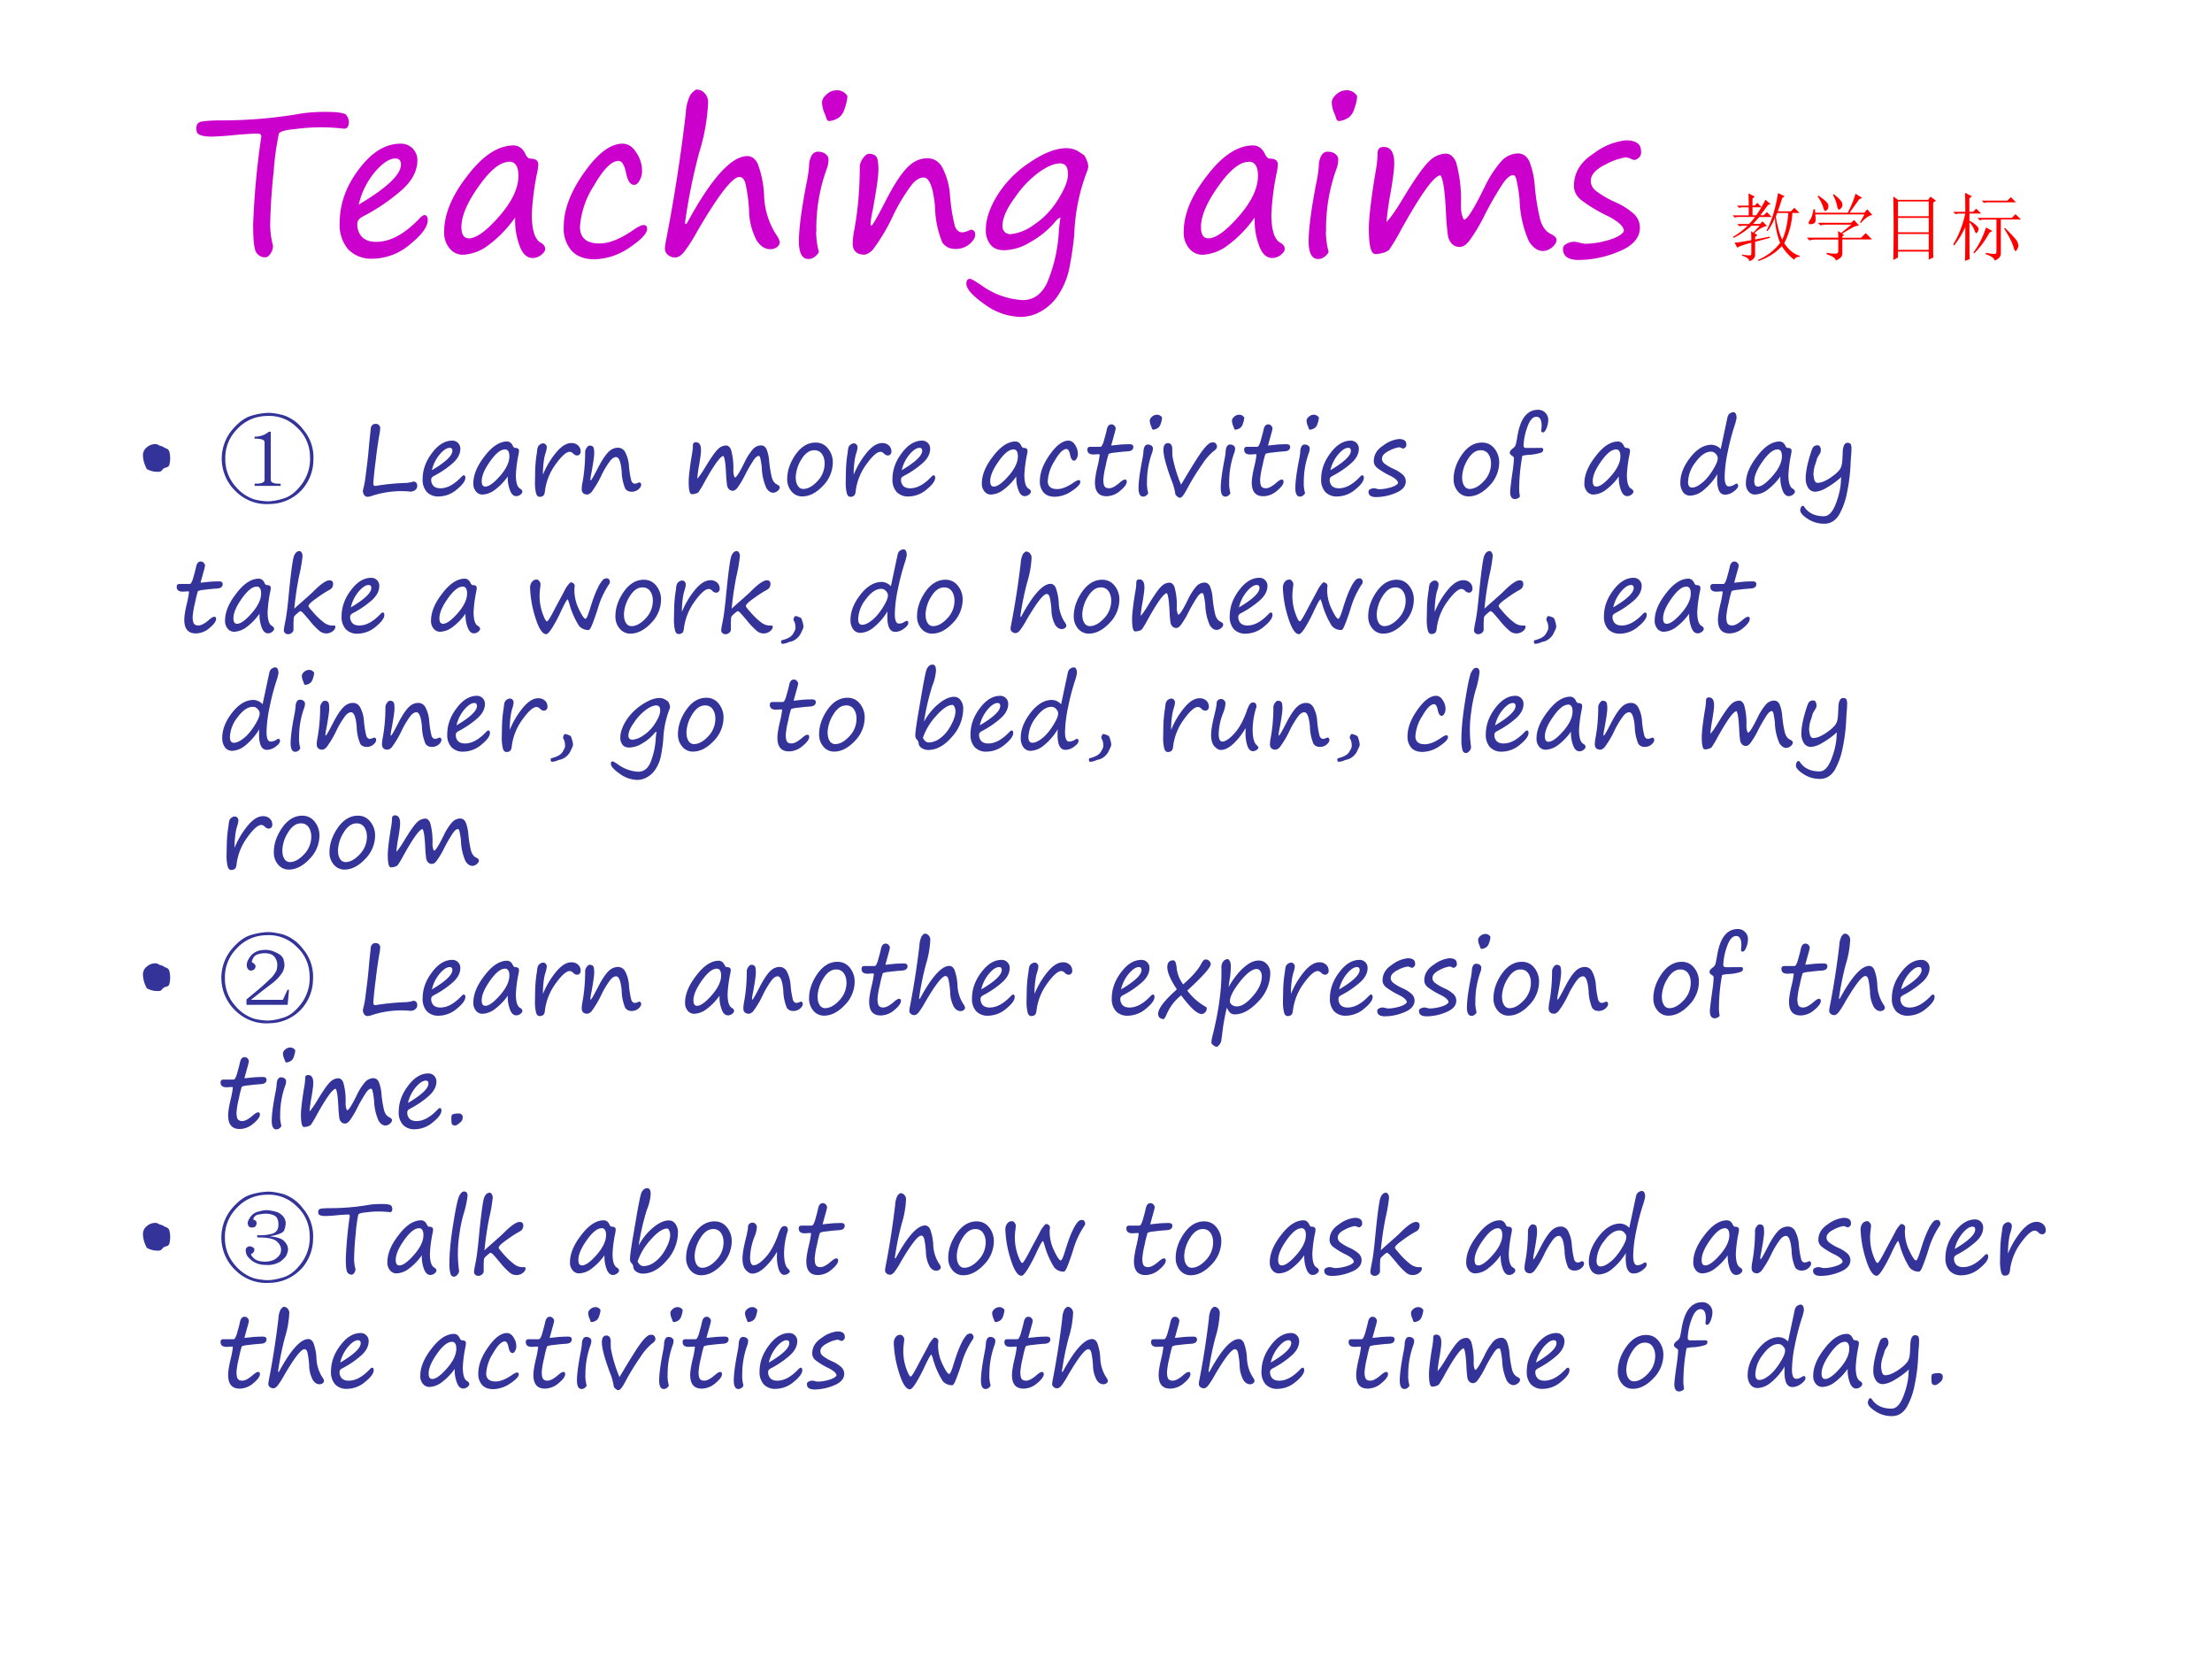 <svg xmlns="http://www.w3.org/2000/svg" xmlns:xlink="http://www.w3.org/1999/xlink" width="960" height="720" viewBox="0 0 720 540"><rect x="0" y="0" width="720" height="540" fill="#333333" stroke="none"/><g data-name="P"><clipPath id="a"><path fill-rule="evenodd" d="M0 540h720V0H0Z"/></clipPath><g clip-path="url(#a)"><path fill="#fff" fill-rule="evenodd" d="M0 540h720V0H0Z"/></g></g><g data-name="P"><symbol id="b"><path d="M.005.612A.05.05 0 0 0 0 .636c0 .015.005.025.016.03.01.005.042.008.095.009A2.285 2.285 0 0 1 .524.71a.864.864 0 0 0 .169.005.222.222 0 0 0 .036-.007C.736.707.74.701.746.691A.06.06 0 0 0 .752.669C.752.646.744.634.728.634A.94.94 0 0 1 .486.632C.439.628.412.62.407.61A1.379 1.379 0 0 1 .381.42a2.852 2.852 0 0 1-.017-.26.404.404 0 0 1 .014-.103.067.067 0 0 0-.012-.038C.358.006.35 0 .338 0 .32 0 .307.008.295.024.285.041.28.086.28.161A3.964 3.964 0 0 0 .32.594C.321.604.315.61.303.61.283.61.246.608.191.603A1.432 1.432 0 0 0 .074.595C.039.595.016.601.005.612Z"/></symbol><symbol id="c"><path d="M.434.19C.434.157.404.117.346.07A.288.288 0 0 0 .164 0a.158.158 0 0 0-.122.046.185.185 0 0 0-.042.13C0 .269.031.357.094.44.157.525.226.567.3.567A.079.079 0 0 0 .36.543.08.08 0 0 0 .383.486C.383.436.36.388.31.342A.945.945 0 0 0 .112.207C.095.197.087.187.087.172A.09.09 0 0 1 .11.107C.126.091.15.083.18.083c.07 0 .141.039.214.116.01.011.019.016.024.016.01 0 .016-.008.016-.025m-.34.077c.139.082.208.148.208.197 0 .02-.009.03-.027.03C.245.494.212.472.174.428a.382.382 0 0 1-.08-.161Z"/></symbol><symbol id="d"><path d="M.35.2A.598.598 0 0 0 .215.061.222.222 0 0 0 .092.016a.083.083 0 0 0-.065.031A.12.12 0 0 0 0 .13c0 .086.038.178.115.276.076.1.152.149.228.149C.37.554.39.538.403.507.409.497.416.49.424.49c.027 0 .04-.01.04-.03A.242.242 0 0 0 .458.419 1.318 1.318 0 0 1 .432.216C.432.138.447.09.477.075.49.067.498.057.498.045c0-.01-.007-.02-.02-.03A.068.068 0 0 0 .436 0C.41 0 .39.017.375.052A.355.355 0 0 0 .35.199M.32.474C.277.474.227.434.17.353.113.273.085.206.085.153c0-.038.012-.056.037-.056.036 0 .086.036.149.108.063.072.095.139.095.2 0 .046-.015.07-.046.07Z"/></symbol><symbol id="e"><path d="M.152 0C.103 0 .065.014.039.042A.166.166 0 0 0 0 .16c0 .085.034.174.101.268C.168.523.231.57.29.57.315.57.34.556.357.527a.158.158 0 0 0 .029-.09.094.094 0 0 0-.013-.05C.365.373.357.367.348.367.33.366.316.384.308.422.3.464.287.485.27.485.236.485.196.445.15.365A.431.431 0 0 1 .08.16C.08.105.113.078.176.078.223.078.279.1.344.145c.023.016.04.024.05.024.011 0 .017-.006.017-.02C.41.126.38.095.323.057A.317.317 0 0 0 .152 0Z"/></symbol><symbol id="f"><path d="M.106.166C.227.389.326.5.406.5c.02 0 .037-.012.05-.036A.504.504 0 0 0 .488.307.384.384 0 0 1 .543.12C.558.099.565.084.565.075.565.066.56.058.55.05A.052.052 0 0 0 .52.041C.494.04.471.055.452.083a.327.327 0 0 0-.038.15.822.822 0 0 1-.018.133C.39.387.38.397.366.397.332.397.263.308.159.13A.769.769 0 0 0 .091.024C.076.008.063 0 .05 0a.053.053 0 0 0-.036.013.04.04 0 0 0-.015.03c0 .01.003.028.008.054.04.206.071.41.095.613a.217.217 0 0 0 .024.094C.14.82.15.828.157.828A.053.053 0 0 0 .195.81.064.064 0 0 0 .212.763.978.978 0 0 0 .168.517 2.88 2.88 0 0 1 .098.17C.099.167.1.166.105.166h.002Z"/></symbol><symbol id="g"><path d="M.15.68C.142.68.136.687.133.702a.144.144 0 0 1-.006.015.148.148 0 0 0-.013.055c0 .013.008.027.023.04.016.014.033.02.052.02a.06.06 0 0 0 .032-.01C.233.813.239.806.239.8A.214.214 0 0 0 .227.746C.22.72.207.702.19.693A.098.098 0 0 0 .149.68M.085.135A.39.39 0 0 1 .098.037C.098.03.092.023.082.014A.051.051 0 0 0 .047 0C.016 0 0 .029 0 .087c0 .06.012.155.037.284A.684.684 0 0 1 .05.455c0 .02.004.038.011.052.008.014.018.022.032.022.016 0 .03-.004.039-.012C.142.509.146.5.146.49A.148.148 0 0 0 .14.452.862.862 0 0 1 .086.135Z"/></symbol><symbol id="h"><path d="M.349.38C.332.38.313.37.293.347A.893.893 0 0 1 .202.198.968.968 0 0 0 .097.021C.08.007.068 0 .057 0 .02 0 0 .019 0 .056a.4.4 0 0 0 .008.066C.026.22.035.324.035.433.035.445.04.46.05.474.061.49.071.497.08.497.098.497.11.492.118.481.124.471.127.45.127.418S.117.318.098.215a.475.475 0 0 1-.01-.064C.088.146.09.143.092.143.097.143.12.182.16.26.2.339.236.395.267.427c.03.032.064.048.101.048.03 0 .053-.013.071-.04A.347.347 0 0 0 .48.29.91.91 0 0 1 .504.14c.008-.02.02-.03.036-.03.01 0 .022.004.038.011a.015.015 0 0 0 .005.002C.597.122.604.114.604.098c0-.015-.01-.03-.028-.046a.105.105 0 0 0-.07-.024C.48.028.457.038.442.06a.483.483 0 0 0-.036.176C.397.333.378.38.35.38Z"/></symbol><symbol id="i"><path d="M.464.489C.46.492.449.483.43.46A.437.437 0 0 0 .317.37.255.255 0 0 0 .19.329C.16.328.137.336.121.354a.11.11 0 0 0-.025.077c0 .05.019.107.057.169a.534.534 0 0 0 .16.162c.068.046.128.07.18.07.027 0 .05-.008.071-.024A.356.356 0 0 1 .577.8.059.059 0 0 0 .593.773a.086.086 0 0 0 .008-.03A.076.076 0 0 0 .596.72.954.954 0 0 1 .532.407 1.606 1.606 0 0 0 .506.232.379.379 0 0 0 .457.114.244.244 0 0 0 .372.03.202.202 0 0 0 .269 0a.31.31 0 0 0-.18.063C.029.105 0 .139 0 .164 0 .18.006.188.018.188.024.188.041.178.07.159A.384.384 0 0 1 .277.083C.33.083.37.11.398.168a.756.756 0 0 1 .058.255.738.738 0 0 0 .008.066M.463.757C.435.757.4.743.359.714a.505.505 0 0 1-.12-.126C.198.533.178.486.178.448a.04.04 0 0 1 .012-.03.04.04 0 0 1 .027-.01.23.23 0 0 1 .114.045c.046.03.087.071.12.124.034.054.05.095.05.126 0 .036-.012.054-.04.054Z"/></symbol><symbol id="j"><path d="M-2147483500-2147483500Z"/></symbol><symbol id="k"><path d="M.353.388C.323.388.258.298.159.12A.954.954 0 0 0 .1.021.077.077 0 0 0 .07.006.137.137 0 0 0 .032 0C.01 0 0 .042 0 .127c0 .048.01.135.03.26.01.051.013.087.013.11 0 .02.01.031.03.031C.107.528.125.502.125.45.126.426.12.378.108.307A1.528 1.528 0 0 1 .087.158c.02.02.05.063.089.129.055.09.096.147.122.171a.12.12 0 0 0 .081.037C.401.495.417.481.43.453A.68.68 0 0 0 .454.25C.453.223.456.203.46.19.464.177.467.17.47.17c.015 0 .048.053.099.157a.572.572 0 0 0 .08.126.115.115 0 0 0 .086.043C.76.496.78.482.792.455A.408.408 0 0 0 .818.334C.823.28.831.23.841.186.85.14.87.112.897.099.916.09.925.08.925.07.925.056.917.044.902.032A.073.073 0 0 0 .859.015c-.026 0-.05.016-.07.048A.546.546 0 0 0 .743.27a.834.834 0 0 1-.014.09C.725.38.72.389.71.389.696.388.68.375.661.348A1.618 1.618 0 0 1 .57.19.86.86 0 0 0 .495.065C.48.045.463.035.448.035A.052.052 0 0 0 .41.05a.077.077 0 0 0-.02.04 1.261 1.261 0 0 0-.01.117C.375.311.366.371.353.388Z"/></symbol><symbol id="l"><path d="M.3.143C.3.164.276.188.224.215a.761.761 0 0 0-.135.081C.065.316.054.34.054.365c0 .065.032.118.097.16A.318.318 0 0 0 .31.59C.335.59.354.585.366.576.38.567.385.551.385.53A.032.032 0 0 0 .372.503C.364.496.357.493.352.493A.065.065 0 0 0 .332.5.07.07 0 0 1 .31.506a.311.311 0 0 1-.1-.035C.161.447.137.42.137.39c0-.02.009-.036.026-.05A.482.482 0 0 1 .258.285.353.353 0 0 0 .346.23.092.092 0 0 0 .379.16C.379.11.345.07.276.042A.521.521 0 0 0 .079 0C.026 0 0 .018 0 .054 0 .066.006.075.018.08A.082.082 0 0 0 .054.09.149.149 0 0 0 .082.085.145.145 0 0 1 .108.08c.036 0 .075.006.116.018.041.012.067.027.077.045Z"/></symbol><use xlink:href="#b" fill="#c0c" transform="matrix(66.024 0 0 -66.024 63.91 83.753)"/><use xlink:href="#c" fill="#c0c" transform="matrix(66.024 0 0 -66.024 110.568 84.204)"/><use xlink:href="#d" fill="#c0c" transform="matrix(66.024 0 0 -66.024 144.578 83.978)"/><use xlink:href="#e" fill="#c0c" transform="matrix(66.024 0 0 -66.024 183.495 84.398)"/><use xlink:href="#f" fill="#c0c" transform="matrix(66.024 0 0 -66.024 216.486 83.817)"/><use xlink:href="#g" fill="#c0c" transform="matrix(66.024 0 0 -66.024 260.041 84.3)"/><use xlink:href="#h" fill="#c0c" transform="matrix(66.024 0 0 -66.024 277.543 82.882)"/><use xlink:href="#i" fill="#c0c" transform="matrix(66.024 0 0 -66.024 314.547 103.16)"/><use xlink:href="#j" fill="#c0c" transform="matrix(66.024 0 0 -66.024 141785450000 -141785450000)"/><use xlink:href="#d" fill="#c0c" transform="matrix(66.024 0 0 -66.024 385.302 83.978)"/><use xlink:href="#g" fill="#c0c" transform="matrix(66.024 0 0 -66.024 425.96 84.3)"/><use xlink:href="#k" fill="#c0c" transform="matrix(66.024 0 0 -66.024 445.557 82.689)"/><use xlink:href="#l" fill="#c0c" transform="matrix(66.024 0 0 -66.024 508.755 84.623)"/><use xlink:href="#j" fill="#c0c" transform="matrix(66.024 0 0 -66.024 141785450000 -141785450000)"/></g><g data-name="P"><symbol id="m"><path d="M.219.754c0 .06-.002.114-.004.164L.3.875.27.848V.754H.3l.036.035L.395.73H.27V.621h.05a1.527 1.527 0 0 1 .125.211l.07-.059L.48.762a2.468 2.468 0 0 0-.105-.14h.047l.043.042L.53.598H.363A16.82 16.82 0 0 1 .277.504h.094l.035.035.059-.062A.348.348 0 0 1 .297.379L.336.352.305.328V.293l.199.039.004-.016L.305.262V.09C.305.046.279.016.227 0 .224.031.19.056.129.074V.09a.475.475 0 0 1 .11-.012c.01.003.015.012.015.027V.25C.137.219.074.195.066.18L.027.25c.029 0 .105.012.227.035C.254.32.253.36.25.406l.031-.02.086.094h-.11A1.093 1.093 0 0 0 .017.316L.004.328a.99.99 0 0 1 .2.152H.128L.094.473l-.032.03h.16C.25.53.277.562.306.599H.066L.031.59 0 .62h.219v.11H.125L.09.722l-.031.03h.16m.386-.1L.585.604C.61.462.639.357.673.29c.044.096.071.218.082.363H.605M.707.88.672.855a2.97 2.97 0 0 0-.059-.18H.79l.047.048.07-.07H.81a1.015 1.015 0 0 0-.11-.41C.764.147.835.092.91.073V.06C.871.059.846.046.836.019a.64.64 0 0 0-.168.184.755.755 0 0 0-.316-.2L.344.017c.12.05.22.126.3.23a1.026 1.026 0 0 0-.07.34.762.762 0 0 0-.101-.18L.46.414c.07.13.122.3.156.508l.09-.043Z"/></symbol><symbol id="n"><path d="M.156.879C.24.824.284.783.29.754.294.728.29.707.277.69.264.678.255.671.25.671.24.672.23.687.223.716A.539.539 0 0 1 .145.87L.156.88m.207.02C.44.84.478.798.48.768.483.744.478.725.465.712.452.698.443.69.437.69.424.691.415.707.41.738a.515.515 0 0 1-.058.153l.011.007M.73.508.72.516.78.625H.113A.335.335 0 0 0 .117.539C.115.52.104.505.086.5A.128.128 0 0 0 .055.492.074.074 0 0 0 .03.496C.026.501.023.506.023.508c0 .01.007.025.02.043.02.028.036.077.047.144h.02L.112.648h.442c.05.097.084.183.105.258L.75.848.71.832.579.648h.2l.038.047.07-.078C.843.612.79.576.73.507M.266.106A.582.582 0 0 1 .395.094c.02 0 .03.013.03.039v.152H.13A.355.355 0 0 1 .035.273L0 .31h.426c0 .023-.002.053-.004.09L.465.374l.137.113H.277A.355.355 0 0 1 .184.477L.148.512h.45L.64.55.707.473C.687.475.657.467.621.449A2.814 2.814 0 0 1 .477.363l.03-.02L.48.329v-.02h.254l.063.063.086-.086H.48V.094C.48.054.45.024.39 0 .394.029.353.057.267.086v.02Z"/></symbol><symbol id="o"><path d="M.063.352V.137H.48v.215H.063M0 0a20.97 20.97 0 0 1 0 .86L.063.815h.41l.03.043.075-.054L.54.777V.2C.54.121.54.066.543.035L.48.004v.11H.063V.034L0 0m.063.793v-.2H.48v.2H.063m0-.223V.375H.48V.57H.063Z"/></symbol><symbol id="p"><path d="M.703.445c.1-.099.154-.16.164-.183A.148.148 0 0 0 .883.207a.09.09 0 0 0-.016-.05C.857.14.85.132.847.132.836.133.824.155.814.199.793.26.752.34.69.437l.012.008M.387.816h.347l.047.047.07-.07H.454L.418.785.387.816M.44.11A.555.555 0 0 1 .566.094c.013.002.02.013.02.031v.434H.395L.359.55.33.582h.464l.05.05L.919.56H.645V.094C.642.052.613.022.559.004c0 .031-.04.06-.118.086v.02m.004.343.086-.05-.039-.02A1.193 1.193 0 0 0 .285.102L.273.113c.073.097.13.21.172.34M.22.523c0-.28.001-.447.004-.5L.16 0c.003.112.004.266.004.46A1.096 1.096 0 0 0 .012.208L0 .223C.073.34.128.479.164.64H.066L.031.633 0 .664h.164C.164.763.163.85.16.922L.254.875.219.848V.664h.05l.043.043L.38.641h-.16V.543A.357.357 0 0 0 .316.477C.335.458.344.443.344.43A.09.09 0 0 0 .332.395C.324.382.318.375.312.375.305.375.296.391.285.422A.327.327 0 0 1 .22.523Z"/></symbol><use xlink:href="#m" fill="red" transform="matrix(24.024 0 0 -24.024 563.95 85)"/><use xlink:href="#n" fill="red" transform="matrix(24.024 0 0 -24.024 588.138 84.812)"/><use xlink:href="#o" fill="red" transform="matrix(24.024 0 0 -24.024 616.267 84.625)"/><use xlink:href="#p" fill="red" transform="matrix(24.024 0 0 -24.024 635.762 84.906)"/></g><use xlink:href="#j" fill="red" data-name="P" transform="matrix(24.024 0 0 -24.024 51591145000 -51591145000)"/><g data-name="P"><symbol id="q"><path d="M.04.028a.038.038 0 0 0-.006.009L.03.047A.292.292 0 0 0 0 .169a.1.1 0 0 0 .039.079.13.13 0 0 0 .086.033.052.052 0 0 0 .03-.008.09.09 0 0 1 .03-.012A.09.09 0 0 0 .21.25.108.108 0 0 1 .239.236.05.05 0 0 0 .269.2.268.268 0 0 0 .267.066.045.045 0 0 0 .234.043.062.062 0 0 1 .197.02C.187.006.175 0 .163 0a.219.219 0 0 0-.124.028Z"/></symbol><use xlink:href="#q" fill="#339" transform="matrix(32.04 0 0 -32.04 46.529 153.557)"/><symbol id="r"><path d="M.332.215C.4.212.434.225.434.254v.383C.434.66.4.672.332.672v.02c.057 0 .105.016.145.05h.02V.254c0-.029.033-.042.1-.04V.192H.333v.024M.809.148a.448.448 0 0 0-.32-.14.443.443 0 0 0-.344.125.458.458 0 0 0-.043.625c.067.08.135.13.203.148a.672.672 0 0 0 .168.028C.512.934.563.926.625.91A.412.412 0 0 0 .828.762.432.432 0 0 0 .93.457.459.459 0 0 0 .809.148M.633.066c.065.021.126.07.183.149A.433.433 0 0 1 .895.5a.401.401 0 0 1-.137.29.395.395 0 0 1-.305.112.412.412 0 0 1-.3-.136.411.411 0 0 1-.118-.301.411.411 0 0 1 .106-.281.418.418 0 0 1 .191-.13.647.647 0 0 1 .133-.019c.047 0 .103.01.168.031Z"/></symbol><use xlink:href="#r" fill="#339" transform="matrix(32.04 0 0 -32.04 72.214 164.304)"/><use xlink:href="#j" fill="#339" transform="matrix(32.04 0 0 -32.04 68805370000 -68805370000)"/><symbol id="s"><path d="m.022.166.015.12c.01.072.019.157.027.254l.017.163C.084.714.09.723.097.73c.008.008.02.011.037.011.011 0 .02-.004.03-.013a.043.043 0 0 0 .012-.03.427.427 0 0 0-.009-.069A4.716 4.716 0 0 1 .13.366 3.92 3.92 0 0 1 .106.14c0-.012.002-.02.005-.024S.12.111.13.111a2.348 2.348 0 0 0 .308.03.305.305 0 0 1 .075.014.037.037 0 0 0 .029-.012.043.043 0 0 0 .01-.03.053.053 0 0 0-.02-.044.078.078 0 0 0-.049-.016A.956.956 0 0 1 .09.009.144.144 0 0 0 .047 0a.038.038 0 0 0-.034.019A.07.07 0 0 0 0 .056C0 .063.003.08.01.103l.012.063Z"/></symbol><symbol id="t"><path d="M.08.222A.854.854 0 0 0 .215.45a.399.399 0 0 0 .061.06.197.197 0 0 0 .05.028c.016.006.03.008.044.008A.096.096 0 0 0 .44.52.08.08 0 0 0 .464.46C.465.45.462.44.455.433.45.424.44.42.428.42a.051.051 0 0 0-.038.018C.377.451.365.457.353.457.319.457.272.416.212.333a.582.582 0 0 1-.11-.27C.1.037.094.02.085.012A.056.056 0 0 0 .045 0C.03 0 .018.012.011.036A.466.466 0 0 0 0 .156l.002.1A1.275 1.275 0 0 0 .02.45a.265.265 0 0 0 .008.052c.004.01.01.02.021.028.011.008.023.013.035.013C.095.542.104.538.11.53A.038.038 0 0 0 .12.505.214.214 0 0 0 .11.452.438.438 0 0 1 .09.364a.923.923 0 0 1-.009-.11V.221Z"/></symbol><symbol id="u"><path d="M.154 0a.139.139 0 0 0-.11.05A.186.186 0 0 0 0 .177C0 .26.028.343.084.424.141.506.21.547.288.547c.052 0 .094-.02.126-.06A.22.22 0 0 0 .463.344a.34.34 0 0 0-.1-.236C.295.036.225 0 .152 0M.087.189c0-.033.007-.06.02-.08A.064.064 0 0 1 .162.076c.048 0 .097.027.146.08A.257.257 0 0 1 .38.334c0 .04-.01.073-.028.098a.089.089 0 0 1-.076.037C.225.47.18.437.142.373A.365.365 0 0 1 .086.189Z"/></symbol><symbol id="v"><path d="m.242.515.094.01C.366.527.39.528.41.528.434.53.45.527.457.522.463.518.467.51.467.5.466.472.446.458.41.456a1.924 1.924 0 0 1-.13-.013A.211.211 0 0 1 .216.43.933.933 0 0 1 .187.314.874.874 0 0 1 .162.17c0-.036.005-.06.014-.072C.186.086.2.081.22.081.247.08.286.1.335.144.355.16.37.169.38.169.394.17.4.162.4.147.4.124.379.093.334.056A.216.216 0 0 0 .195 0C.116 0 .077.046.077.14c0 .033.008.085.024.155A.93.93 0 0 1 .125.42c0 .005-.004.007-.012.007L.063.424C.02.424 0 .44 0 .474c0 .019.01.028.029.028h.1c.007 0 .013.003.018.01A.239.239 0 0 1 .17.572c.01.036.02.07.027.105C.205.712.22.73.243.73A.04.04 0 0 0 .276.715.045.045 0 0 0 .288.688.648.648 0 0 0 .27.617L.242.515Z"/></symbol><symbol id="w"><path d="M.122.032A.602.602 0 0 1 .081.18C.027.326 0 .428 0 .485c0 .046.015.07.046.07C.076.554.09.533.09.492c0-.034 0-.06.003-.078A1.423 1.423 0 0 1 .179.133l.026.043C.262.273.308.346.342.4c.034.052.062.09.083.114a.19.19 0 0 0 .048.042.07.07 0 0 0 .03.007.036.036 0 0 0 .03-.013.048.048 0 0 0 .011-.031c0-.016-.013-.032-.04-.05A.577.577 0 0 1 .394.34 2.405 2.405 0 0 1 .235.08C.206.027.185 0 .168 0 .155 0 .14.01.122.032Z"/></symbol><symbol id="x"><path d="M.103.029C.101.02.095.014.084.009A.062.062 0 0 0 .054 0c-.033 0-.05.024-.05.073 0 .023.008.088.023.196.01.066.015.116.015.15C.042.425.035.433.02.442.007.452 0 .46 0 .47 0 .483.01.5.032.515a.076.076 0 0 1 .03.042.999.999 0 0 1 .013.065C.09.723.117.796.152.84c.036.045.08.067.136.067.029 0 .053-.01.073-.03.02-.02.03-.044.03-.073a.234.234 0 0 0-.016-.08C.363.693.35.677.336.677.326.678.32.684.32.694l.004.048C.324.805.306.836.27.836.233.836.201.799.176.724A.602.602 0 0 1 .14.542c0-.015.01-.023.029-.023l.15.001C.333.52.34.514.34.501S.333.477.316.471A.466.466 0 0 0 .208.45.411.411 0 0 1 .128.44 1.848 1.848 0 0 1 .096.116.368.368 0 0 1 .103.029Z"/></symbol><symbol id="y"><path d="M.376.219A.616.616 0 0 0 .237.057.227.227 0 0 0 .103 0a.09.09 0 0 0-.076.036A.159.159 0 0 0 0 .133C0 .216.033.3.1.387c.067.086.14.13.217.13A.132.132 0 0 0 .41.473l.068.32c.005.021.014.036.027.043a.071.071 0 0 0 .032.012c.022 0 .034-.02.034-.06A.513.513 0 0 0 .549.706 2.371 2.371 0 0 1 .481.443 1.327 1.327 0 0 1 .45.192C.45.127.464.094.492.094.51.094.53.1.55.112a.04.04 0 0 0 .023.01C.582.121.587.113.587.1.587.084.573.065.543.043A.147.147 0 0 0 .454.01C.4.01.374.062.374.166c0 .017 0 .035.002.053M.312.447C.259.447.207.411.155.34A.345.345 0 0 1 .078.142c0-.04.013-.06.04-.06.026 0 .056.012.092.04.037.026.074.068.113.127C.36.307.38.35.38.38.38.395.374.41.36.424a.061.061 0 0 1-.048.023Z"/></symbol><symbol id="z"><path d="M.417.474A.858.858 0 0 0 .258.36.254.254 0 0 0 .154.325a.083.083 0 0 0-.074.04.174.174 0 0 0-.025.094c0 .05.01.112.03.186.02.074.036.118.045.131.01.014.026.021.048.021.01 0 .017-.005.023-.016A.075.075 0 0 0 .209.745.069.069 0 0 0 .2.713.654.654 0 0 1 .17.663C.17.658.164.638.152.602A.326.326 0 0 1 .134.502C.134.491.137.474.142.45.148.427.16.415.176.415a.18.18 0 0 1 .066.016.43.43 0 0 1 .089.054.35.35 0 0 1 .066.06.14.14 0 0 1 .024.052c.005.02.008.062.01.127S.45.822.48.822C.496.822.507.817.513.808A.12.12 0 0 0 .52.755a.918.918 0 0 0-.005-.08A3.203 3.203 0 0 1 .51.586a1.758 1.758 0 0 0-.035-.27.734.734 0 0 0-.081-.226C.357.031.307 0 .245 0a.298.298 0 0 0-.17.05C.024.083 0 .112 0 .135c0 .01.002.021.007.032.006.01.012.015.02.015C.03.182.035.18.04.172.082.108.15.076.24.076c.048 0 .087.041.12.124.032.083.05.16.053.233 0 .014.002.028.004.042Z"/></symbol><use xlink:href="#s" fill="#339" transform="matrix(32.04 0 0 -32.04 118.118 161.707)"/><use xlink:href="#c" fill="#339" transform="matrix(32.04 0 0 -32.04 137.568 161.598)"/><use xlink:href="#d" fill="#339" transform="matrix(32.04 0 0 -32.04 154.072 161.488)"/><use xlink:href="#t" fill="#339" transform="matrix(32.04 0 0 -32.04 174.131 161.707)"/><use xlink:href="#h" fill="#339" transform="matrix(32.04 0 0 -32.04 189.344 160.956)"/><use xlink:href="#j" fill="#339" transform="matrix(32.04 0 0 -32.04 68805370000 -68805370000)"/><use xlink:href="#k" fill="#339" transform="matrix(32.04 0 0 -32.04 224.163 160.863)"/><use xlink:href="#u" fill="#339" transform="matrix(32.04 0 0 -32.04 256.24 161.582)"/><use xlink:href="#t" fill="#339" transform="matrix(32.04 0 0 -32.04 275.281 161.707)"/><use xlink:href="#c" fill="#339" transform="matrix(32.04 0 0 -32.04 290.495 161.598)"/><use xlink:href="#j" fill="#339" transform="matrix(32.04 0 0 -32.04 68805370000 -68805370000)"/><use xlink:href="#d" fill="#339" transform="matrix(32.04 0 0 -32.04 319.59 161.488)"/><use xlink:href="#e" fill="#339" transform="matrix(32.04 0 0 -32.04 338.476 161.692)"/><use xlink:href="#v" fill="#339" transform="matrix(32.04 0 0 -32.04 353.938 161.52)"/><use xlink:href="#g" fill="#339" transform="matrix(32.04 0 0 -32.04 370.592 161.645)"/><use xlink:href="#w" fill="#339" transform="matrix(32.04 0 0 -32.04 378.694 162.02)"/><use xlink:href="#g" fill="#339" transform="matrix(32.04 0 0 -32.04 397.346 161.645)"/><use xlink:href="#v" fill="#339" transform="matrix(32.04 0 0 -32.04 404.978 161.52)"/><use xlink:href="#g" fill="#339" transform="matrix(32.04 0 0 -32.04 421.632 161.645)"/><use xlink:href="#c" fill="#339" transform="matrix(32.04 0 0 -32.04 430.029 161.598)"/><use xlink:href="#l" fill="#339" transform="matrix(32.04 0 0 -32.04 445.438 161.801)"/><use xlink:href="#j" fill="#339" transform="matrix(32.04 0 0 -32.04 68805370000 -68805370000)"/><use xlink:href="#u" fill="#339" transform="matrix(32.04 0 0 -32.04 473.15 161.582)"/><use xlink:href="#x" fill="#339" transform="matrix(32.04 0 0 -32.04 491.425 162.443)"/><use xlink:href="#j" fill="#339" transform="matrix(32.04 0 0 -32.04 68805370000 -68805370000)"/><use xlink:href="#d" fill="#339" transform="matrix(32.04 0 0 -32.04 515.707 161.488)"/><use xlink:href="#j" fill="#339" transform="matrix(32.04 0 0 -32.04 68805370000 -68805370000)"/><use xlink:href="#y" fill="#339" transform="matrix(32.04 0 0 -32.04 546.95 161.332)"/><use xlink:href="#d" fill="#339" transform="matrix(32.04 0 0 -32.04 568.285 161.488)"/><use xlink:href="#z" fill="#339" transform="matrix(32.04 0 0 -32.04 585.982 170.468)"/><use xlink:href="#j" fill="#339" transform="matrix(32.04 0 0 -32.04 68805370000 -68805370000)"/></g><g data-name="P"><use xlink:href="#j" fill="#339" transform="matrix(32.064 0 0 -32.064 68856909000 -68856909000)"/><symbol id="A"><path d="M.106.258C.11.264.139.29.193.337.244.382.28.414.3.434.375.51.43.547.462.547.488.547.5.535.5.51A.064.064 0 0 0 .463.45a1.12 1.12 0 0 1-.13-.084C.278.328.25.301.25.285c0-.007.02-.031.058-.074a.696.696 0 0 1 .1-.093.142.142 0 0 1 .08-.03h.017C.517.09.523.085.523.075.523.059.514.044.496.03A.107.107 0 0 0 .368.028a.717.717 0 0 0-.103.106C.225.182.2.211.19.22.18.23.173.234.167.234.163.234.152.225.132.208.113.192.102.178.101.17a1.032 1.032 0 0 1-.003-.1V.045C.098.034.092.024.081.014A.057.057 0 0 0 .044 0a.043.043 0 0 0-.032.012C.004.02 0 .028 0 .037 0 .048.004.076.013.12c.013.062.024.147.034.252.024.25.043.39.056.422.013.033.032.05.056.05.008 0 .015-.005.02-.014A.064.064 0 0 0 .19.795 1.59 1.59 0 0 0 .154.587 3.245 3.245 0 0 1 .106.258Z"/></symbol><symbol id="B"><path d="M.383.353C.374.353.353.315.317.239A1.599 1.599 0 0 0 .23.073C.2.024.178 0 .164 0 .124 0 .086.06.05.18A1.12 1.12 0 0 0 0 .47c0 .023.006.043.018.059A.059.059 0 0 0 .06.554h.012C.078.554.085.548.094.538a.047.047 0 0 0 .012-.03V.506A.805.805 0 0 0 .101.457.536.536 0 0 1 .124.219C.145.16.16.13.172.13c.01 0 .04.05.09.148l.07.13.016.03A.286.286 0 0 0 .41.526C.439.524.453.51.453.485L.45.465a.443.443 0 0 1 .045-.21C.526.189.549.156.563.156c.01 0 .025.035.046.104.029.094.055.164.079.21a.313.313 0 0 0 .054.084.062.062 0 0 0 .038.013.025.025 0 0 0 .02-.01.034.034 0 0 0 .01-.023C.81.522.808.514.804.51A.877.877 0 0 1 .688.261 2.094 2.094 0 0 0 .623.079C.611.054.602.042.593.042a.123.123 0 0 0-.096.042.844.844 0 0 0-.1.23.604.604 0 0 1-.014.039Z"/></symbol><symbol id="C"><path d="M.003.035C.064.05.103.071.12.1c.017.027.026.047.026.059 0 .033-.005.056-.014.07a.032.032 0 0 0-.006.018c0 .005.002.012.006.021.005.01.01.014.014.014A.11.11 0 0 0 .178.273C.193.268.201.263.204.26A.172.172 0 0 0 .217.224.188.188 0 0 0 .227.17.23.23 0 0 0 .206.12a.158.158 0 0 0-.05-.068.146.146 0 0 0-.059-.03.132.132 0 0 1-.02-.005A.165.165 0 0 0 .013 0C.004 0 0 .008 0 .023c0 .006.001.01.003.012Z"/></symbol><use xlink:href="#v" fill="#339" transform="matrix(32.064 0 0 -32.064 57.513 206.18)"/><use xlink:href="#d" fill="#339" transform="matrix(32.064 0 0 -32.064 73.255 206.149)"/><use xlink:href="#A" fill="#339" transform="matrix(32.064 0 0 -32.064 92.39 206.43)"/><use xlink:href="#c" fill="#339" transform="matrix(32.064 0 0 -32.064 111.183 206.258)"/><use xlink:href="#j" fill="#339" transform="matrix(32.064 0 0 -32.064 68856909000 -68856909000)"/><use xlink:href="#d" fill="#339" transform="matrix(32.064 0 0 -32.064 140.3 206.149)"/><use xlink:href="#j" fill="#339" transform="matrix(32.064 0 0 -32.064 68856909000 -68856909000)"/><use xlink:href="#B" fill="#339" transform="matrix(32.064 0 0 -32.064 172.538 206.415)"/><use xlink:href="#u" fill="#339" transform="matrix(32.064 0 0 -32.064 200.317 206.243)"/><use xlink:href="#t" fill="#339" transform="matrix(32.064 0 0 -32.064 219.373 206.368)"/><use xlink:href="#A" fill="#339" transform="matrix(32.064 0 0 -32.064 234.754 206.43)"/><use xlink:href="#C" fill="#339" transform="matrix(32.064 0 0 -32.064 254.252 209.562)"/><use xlink:href="#j" fill="#339" transform="matrix(32.064 0 0 -32.064 68856909000 -68856909000)"/><use xlink:href="#y" fill="#339" transform="matrix(32.064 0 0 -32.064 276.833 205.992)"/><use xlink:href="#u" fill="#339" transform="matrix(32.064 0 0 -32.064 298.497 206.243)"/><use xlink:href="#j" fill="#339" transform="matrix(32.064 0 0 -32.064 68856909000 -68856909000)"/><use xlink:href="#f" fill="#339" transform="matrix(32.064 0 0 -32.064 328.97 206.07)"/><use xlink:href="#u" fill="#339" transform="matrix(32.064 0 0 -32.064 349.511 206.243)"/><use xlink:href="#k" fill="#339" transform="matrix(32.064 0 0 -32.064 368.488 205.523)"/><use xlink:href="#c" fill="#339" transform="matrix(32.064 0 0 -32.064 400.272 206.258)"/><use xlink:href="#B" fill="#339" transform="matrix(32.064 0 0 -32.064 417.572 206.415)"/><use xlink:href="#u" fill="#339" transform="matrix(32.064 0 0 -32.064 445.35 206.243)"/><use xlink:href="#t" fill="#339" transform="matrix(32.064 0 0 -32.064 464.406 206.368)"/><use xlink:href="#A" fill="#339" transform="matrix(32.064 0 0 -32.064 479.787 206.43)"/><use xlink:href="#C" fill="#339" transform="matrix(32.064 0 0 -32.064 499.285 209.562)"/><use xlink:href="#j" fill="#339" transform="matrix(32.064 0 0 -32.064 68856909000 -68856909000)"/><use xlink:href="#c" fill="#339" transform="matrix(32.064 0 0 -32.064 522.083 206.258)"/><use xlink:href="#d" fill="#339" transform="matrix(32.064 0 0 -32.064 538.6 206.149)"/><use xlink:href="#v" fill="#339" transform="matrix(32.064 0 0 -32.064 556.717 206.18)"/><use xlink:href="#j" fill="#339" transform="matrix(32.064 0 0 -32.064 68856909000 -68856909000)"/><symbol id="D"><path d="M.088.286a.611.611 0 0 0 .15.184c.058.047.11.07.157.07C.42.54.442.53.46.506A.14.14 0 0 0 .487.418.43.43 0 0 0 .372.133C.296.044.215 0 .13 0a.117.117 0 0 0-.064.019C.047.03.036.047.034.066.033.08.028.093.021.1A.063.063 0 0 0 0 .145c0 .03.008.093.024.19l.05.292c.018.098.03.158.038.182A.104.104 0 0 0 .14.855c.01.008.022.012.036.012.023 0 .034-.02.034-.06A.49.49 0 0 0 .172.65 2.458 2.458 0 0 1 .088.286M.077.123C.094.091.114.076.138.076a.2.2 0 0 1 .118.046c.041.03.077.074.107.13.03.055.045.103.045.141a.098.098 0 0 1-.01.044C.394.45.386.458.376.458.33.456.275.418.21.344A.627.627 0 0 1 .077.123Z"/></symbol><symbol id="E"><path d="M.349.233A.677.677 0 0 0 .22.07C.177.032.137.013.099.013.078.013.056.025.033.05.011.075 0 .114 0 .166c0 .043.01.105.03.188.018.07.027.118.027.146C.067.52.08.53.1.53A.04.04 0 0 0 .134.515a.045.045 0 0 0 .012-.03.3.3 0 0 0-.024-.097.623.623 0 0 1-.045-.21c0-.054.012-.08.037-.08.031 0 .072.027.12.08.05.054.091.129.126.225a.338.338 0 0 0 .033.075c.009.011.02.017.035.017C.45.495.461.48.461.451A.766.766 0 0 1 .422.213C.423.137.436.088.46.065.473.053.48.044.48.036.48.027.473.02.46.011A.073.073 0 0 0 .424 0C.402 0 .384.017.37.05A.411.411 0 0 0 .35.2v.033Z"/></symbol><symbol id="F"><path d="M.149.865C.172.865.184.85.184.82A.996.996 0 0 0 .142.63 1.438 1.438 0 0 1 .1.42 1.252 1.252 0 0 1 .098.06.059.059 0 0 0 .08.019C.07.006.058 0 .046 0 .029 0 .016.01.01.032A.395.395 0 0 0 0 .136c0 .11.013.244.04.406.025.16.046.255.062.282.015.028.031.041.047.041Z"/></symbol><use xlink:href="#y" fill="#339" transform="matrix(32.04 0 0 -32.04 72.34 244.392)"/><use xlink:href="#g" fill="#339" transform="matrix(32.04 0 0 -32.04 94.597 244.705)"/><use xlink:href="#h" fill="#339" transform="matrix(32.04 0 0 -32.04 103.09 244.016)"/><use xlink:href="#h" fill="#339" transform="matrix(32.04 0 0 -32.04 124.333 244.016)"/><use xlink:href="#c" fill="#339" transform="matrix(32.04 0 0 -32.04 145.575 244.658)"/><use xlink:href="#t" fill="#339" transform="matrix(32.04 0 0 -32.04 163.331 244.767)"/><use xlink:href="#C" fill="#339" transform="matrix(32.04 0 0 -32.04 179.249 247.959)"/><use xlink:href="#j" fill="#339" transform="matrix(32.04 0 0 -32.04 68805370000 -68805370000)"/><use xlink:href="#i" fill="#339" transform="matrix(32.04 0 0 -32.04 198.84 253.857)"/><use xlink:href="#u" fill="#339" transform="matrix(32.04 0 0 -32.04 220.673 244.642)"/><use xlink:href="#j" fill="#339" transform="matrix(32.04 0 0 -32.04 68805370000 -68805370000)"/><use xlink:href="#v" fill="#339" transform="matrix(32.04 0 0 -32.04 250.575 244.58)"/><use xlink:href="#u" fill="#339" transform="matrix(32.04 0 0 -32.04 266.619 244.642)"/><use xlink:href="#j" fill="#339" transform="matrix(32.04 0 0 -32.04 68805370000 -68805370000)"/><use xlink:href="#D" fill="#339" transform="matrix(32.04 0 0 -32.04 297.929 244.11)"/><use xlink:href="#c" fill="#339" transform="matrix(32.04 0 0 -32.04 315.9 244.658)"/><use xlink:href="#y" fill="#339" transform="matrix(32.04 0 0 -32.04 332.248 244.392)"/><use xlink:href="#C" fill="#339" transform="matrix(32.04 0 0 -32.04 354.443 247.959)"/><use xlink:href="#j" fill="#339" transform="matrix(32.04 0 0 -32.04 68805370000 -68805370000)"/><use xlink:href="#t" fill="#339" transform="matrix(32.04 0 0 -32.04 378.608 244.767)"/><use xlink:href="#E" fill="#339" transform="matrix(32.04 0 0 -32.04 394.212 244.517)"/><use xlink:href="#h" fill="#339" transform="matrix(32.04 0 0 -32.04 413.366 244.016)"/><use xlink:href="#C" fill="#339" transform="matrix(32.04 0 0 -32.04 435.312 247.959)"/><use xlink:href="#j" fill="#339" transform="matrix(32.04 0 0 -32.04 68805370000 -68805370000)"/><use xlink:href="#e" fill="#339" transform="matrix(32.04 0 0 -32.04 458.144 244.752)"/><use xlink:href="#F" fill="#339" transform="matrix(32.04 0 0 -32.04 475.686 245.096)"/><use xlink:href="#c" fill="#339" transform="matrix(32.04 0 0 -32.04 483.63 244.658)"/><use xlink:href="#d" fill="#339" transform="matrix(32.04 0 0 -32.04 500.134 244.548)"/><use xlink:href="#h" fill="#339" transform="matrix(32.04 0 0 -32.04 519.098 244.016)"/><use xlink:href="#j" fill="#339" transform="matrix(32.04 0 0 -32.04 68805370000 -68805370000)"/><use xlink:href="#k" fill="#339" transform="matrix(32.04 0 0 -32.04 553.917 243.923)"/><use xlink:href="#z" fill="#339" transform="matrix(32.04 0 0 -32.04 584.57 253.528)"/><use xlink:href="#j" fill="#339" transform="matrix(32.04 0 0 -32.04 68805370000 -68805370000)"/><use xlink:href="#t" fill="#339" transform="matrix(32.064 0 0 -32.064 73.75 283.168)"/><use xlink:href="#u" fill="#339" transform="matrix(32.064 0 0 -32.064 89.13 283.043)"/><use xlink:href="#u" fill="#339" transform="matrix(32.064 0 0 -32.064 107.246 283.043)"/><use xlink:href="#k" fill="#339" transform="matrix(32.064 0 0 -32.064 126.222 282.323)"/><use xlink:href="#j" fill="#339" transform="matrix(32.064 0 0 -32.064 68856909000 -68856909000)"/></g><g data-name="P"><use xlink:href="#q" fill="#339" transform="matrix(32.04 0 0 -32.04 46.529 322.567)"/><symbol id="G"><path d="M.809.148a.448.448 0 0 0-.32-.14.443.443 0 0 0-.344.125.458.458 0 0 0-.043.625c.067.08.135.13.203.148a.672.672 0 0 0 .168.028C.512.934.563.926.625.91A.412.412 0 0 0 .828.762.432.432 0 0 0 .93.457.459.459 0 0 0 .809.148M.633.066c.065.021.126.07.183.149A.433.433 0 0 1 .895.5a.401.401 0 0 1-.137.29.395.395 0 0 1-.305.112.412.412 0 0 1-.3-.136.411.411 0 0 1-.118-.301.411.411 0 0 1 .106-.281.418.418 0 0 1 .191-.13.647.647 0 0 1 .133-.019c.047 0 .103.01.168.031M.3.246h.324l.047.102h.015L.672.195H.254V.25C.36.336.436.401.48.445A.3.3 0 0 1 .56.547a.27.27 0 0 1 .007.055.13.13 0 0 1-.03.082C.515.71.481.72.43.719.378.716.344.703.328.679a.133.133 0 0 1-.02-.046C.309.628.31.625.314.625a.052.052 0 0 0 .023-.02C.346.598.349.587.344.575.34.56.332.551.316.546A.042.042 0 0 0 .277.55C.264.56.257.578.257.6c0 .027.013.055.036.087A.17.17 0 0 0 .406.75c.05.008.097.001.14-.02C.595.71.622.685.63.656A.227.227 0 0 0 .64.598a.163.163 0 0 0-.032-.09A.473.473 0 0 0 .5.402 10.985 10.985 0 0 1 .3.246Z"/></symbol><use xlink:href="#G" fill="#339" transform="matrix(32.04 0 0 -32.04 72.09 333.314)"/></g><use xlink:href="#j" fill="#339" data-name="P" transform="matrix(32.04 0 0 -32.04 68805370000 -68805370000)"/><g data-name="P"><symbol id="H"><path d="M.233.241A.485.485 0 0 1 .086.048.182.182 0 0 0 .058 0C.02.002 0 .02 0 .054c0 .05.056.126.167.227L.19.303C.125.4.093.475.093.527c0 .046.02.07.058.07A.025.025 0 0 0 .175.581.2.2 0 0 0 .188.518.341.341 0 0 1 .254.353C.344.431.405.5.437.561a.16.16 0 0 0 .025.037.034.034 0 0 0 .023.008.048.048 0 0 0 .033-.014C.528.583.534.572.534.558.534.525.454.436.296.29A.6.6 0 0 1 .492.12.053.053 0 0 0 .478.07.048.048 0 0 0 .441.052c-.044 0-.113.063-.208.19Z"/></symbol><symbol id="I"><path d="M.157.397A1.98 1.98 0 0 1 .112.15L.1.058A.088.088 0 0 0 .08.02C.07.007.06 0 .054 0 .044 0 .032.005.019.016.006.026 0 .034 0 .04c0 .018.004.043.012.074.06.24.09.452.09.634v.041C.1.824.106.85.12.866.133.882.148.89.165.89.172.89.18.883.187.87A.102.102 0 0 0 .197.82.82.82 0 0 0 .189.705 1.723 1.723 0 0 1 .175.607c.048.085.1.15.154.198.054.048.105.071.151.071C.513.876.541.864.563.84A.129.129 0 0 0 .598.748.413.413 0 0 0 .476.459C.394.372.315.329.238.329a.068.068 0 0 0-.046.015.167.167 0 0 0-.035.053M.46.79C.415.79.358.747.29.661.222.575.188.508.188.461c0-.012.007-.024.02-.035A.077.077 0 0 1 .26.41c.047 0 .1.034.16.103.061.069.092.136.092.203A.088.088 0 0 1 .496.77.043.043 0 0 1 .46.79Z"/></symbol><use xlink:href="#s" fill="#339" transform="matrix(32.04 0 0 -32.04 118.118 330.717)"/><use xlink:href="#c" fill="#339" transform="matrix(32.04 0 0 -32.04 137.568 330.608)"/><use xlink:href="#d" fill="#339" transform="matrix(32.04 0 0 -32.04 154.072 330.498)"/><use xlink:href="#t" fill="#339" transform="matrix(32.04 0 0 -32.04 174.131 330.717)"/><use xlink:href="#h" fill="#339" transform="matrix(32.04 0 0 -32.04 189.344 329.966)"/><use xlink:href="#j" fill="#339" transform="matrix(32.04 0 0 -32.04 68805370000 -68805370000)"/><use xlink:href="#d" fill="#339" transform="matrix(32.04 0 0 -32.04 222.99 330.498)"/><use xlink:href="#h" fill="#339" transform="matrix(32.04 0 0 -32.04 241.954 329.966)"/><use xlink:href="#u" fill="#339" transform="matrix(32.04 0 0 -32.04 263.353 330.592)"/><use xlink:href="#v" fill="#339" transform="matrix(32.04 0 0 -32.04 280.439 330.53)"/><use xlink:href="#f" fill="#339" transform="matrix(32.04 0 0 -32.04 296.013 330.42)"/><use xlink:href="#c" fill="#339" transform="matrix(32.04 0 0 -32.04 316.383 330.608)"/><use xlink:href="#t" fill="#339" transform="matrix(32.04 0 0 -32.04 334.139 330.717)"/><use xlink:href="#j" fill="#339" transform="matrix(32.04 0 0 -32.04 68805370000 -68805370000)"/><use xlink:href="#c" fill="#339" transform="matrix(32.04 0 0 -32.04 361.88 330.608)"/><use xlink:href="#H" fill="#339" transform="matrix(32.04 0 0 -32.04 376.976 331.719)"/><use xlink:href="#I" fill="#339" transform="matrix(32.04 0 0 -32.04 394.308 340.714)"/><use xlink:href="#t" fill="#339" transform="matrix(32.04 0 0 -32.04 417.603 330.717)"/><use xlink:href="#c" fill="#339" transform="matrix(32.04 0 0 -32.04 432.88 330.608)"/><use xlink:href="#l" fill="#339" transform="matrix(32.04 0 0 -32.04 448.29 330.811)"/><use xlink:href="#l" fill="#339" transform="matrix(32.04 0 0 -32.04 461.874 330.811)"/><use xlink:href="#g" fill="#339" transform="matrix(32.04 0 0 -32.04 477.478 330.655)"/><use xlink:href="#u" fill="#339" transform="matrix(32.04 0 0 -32.04 486.127 330.592)"/><use xlink:href="#h" fill="#339" transform="matrix(32.04 0 0 -32.04 504.073 329.966)"/><use xlink:href="#j" fill="#339" transform="matrix(32.04 0 0 -32.04 68805370000 -68805370000)"/><use xlink:href="#u" fill="#339" transform="matrix(32.04 0 0 -32.04 538.16 330.592)"/><use xlink:href="#x" fill="#339" transform="matrix(32.04 0 0 -32.04 556.435 331.453)"/><use xlink:href="#j" fill="#339" transform="matrix(32.04 0 0 -32.04 68805370000 -68805370000)"/><use xlink:href="#v" fill="#339" transform="matrix(32.04 0 0 -32.04 579.852 330.53)"/><use xlink:href="#f" fill="#339" transform="matrix(32.04 0 0 -32.04 595.427 330.42)"/><use xlink:href="#c" fill="#339" transform="matrix(32.04 0 0 -32.04 615.797 330.608)"/><use xlink:href="#j" fill="#339" transform="matrix(32.04 0 0 -32.04 68805370000 -68805370000)"/></g><g data-name="P"><symbol id="J"><path d="M.071.122h.011c.006 0 .013-.003.021-.01A.026.026 0 0 0 .115.09C.115.07.112.056.105.047a.156.156 0 0 0-.033-.03C.057.006.046 0 .04 0 .026 0 .016.003.01.01.003.014 0 .031 0 .06a.13.13 0 0 0 .004.046c.003.005.01.009.021.011a.191.191 0 0 0 .046.005Z"/></symbol><use xlink:href="#v" fill="#339" transform="matrix(32.04 0 0 -32.04 71.792 367.49)"/><use xlink:href="#g" fill="#339" transform="matrix(32.04 0 0 -32.04 88.446 367.615)"/><use xlink:href="#k" fill="#339" transform="matrix(32.04 0 0 -32.04 97.956 366.833)"/><use xlink:href="#c" fill="#339" transform="matrix(32.04 0 0 -32.04 129.78 367.568)"/><use xlink:href="#J" fill="#339" transform="matrix(32.04 0 0 -32.04 146.926 366.348)"/></g><use xlink:href="#j" fill="#c0c" data-name="P" transform="matrix(32.04 0 0 -32.04 68805370000 -68805370000)"/><use xlink:href="#j" fill="#c0c" data-name="P" transform="matrix(32.04 0 0 -32.04 68805370000 -68805370000)"/><g data-name="P"><use xlink:href="#q" fill="#339" transform="matrix(32.064 0 0 -32.064 46.53 407.061)"/><symbol id="K"><path d="M.488.48C.57.473.62.454.641.426A.118.118 0 0 0 .676.348.15.15 0 0 0 .664.3C.66.28.638.255.602.227A.241.241 0 0 0 .449.19a.231.231 0 0 0-.14.043C.277.26.259.281.254.297a.166.166 0 0 0-.008.039c0 .016.004.026.012.031.01.008.02.012.027.012A.07.07 0 0 0 .32.367C.333.36.337.347.332.332A.05.05 0 0 0 .309.305C.303.302.3.299.3.297.3.289.31.275.332.254.355.234.393.223.445.223c.052.002.091.015.117.039.03.023.043.05.043.082C.605.375.59.404.56.43.527.458.462.47.363.469v.023A.45.45 0 0 1 .52.508C.56.523.58.555.578.602c0 .046-.014.076-.043.09A.206.206 0 0 1 .45.71.336.336 0 0 1 .387.703C.363.701.347.693.336.68.328.67.324.66.324.656c0-.008.004-.011.012-.011.016-.006.022-.019.02-.04C.352.585.34.573.32.57.3.568.285.572.277.582a.067.067 0 0 0-.011.031c0 .016.009.037.027.063.02.028.047.047.078.054.034.01.063.016.086.016A.376.376 0 0 0 .535.734.154.154 0 0 0 .621.688.11.11 0 0 0 .652.613a.217.217 0 0 0-.015-.07C.629.517.579.496.488.48m.32-.332a.448.448 0 0 0-.32-.14.443.443 0 0 0-.343.125.458.458 0 0 0-.043.625c.067.08.135.13.203.148a.672.672 0 0 0 .168.028C.512.934.563.926.625.91A.412.412 0 0 0 .828.762.432.432 0 0 0 .93.457.459.459 0 0 0 .809.148M.633.066c.065.021.126.07.183.149A.433.433 0 0 1 .895.5a.401.401 0 0 1-.137.29.395.395 0 0 1-.305.112.412.412 0 0 1-.3-.136.411.411 0 0 1-.118-.301.411.411 0 0 1 .106-.281.418.418 0 0 1 .191-.13.647.647 0 0 1 .133-.019c.047 0 .103.01.168.031Z"/></symbol><use xlink:href="#K" fill="#339" transform="matrix(32.064 0 0 -32.064 72.09 417.817)"/><use xlink:href="#b" fill="#339" transform="matrix(32.064 0 0 -32.064 103.584 414.89)"/><use xlink:href="#d" fill="#339" transform="matrix(32.064 0 0 -32.064 126.086 414.999)"/><use xlink:href="#F" fill="#339" transform="matrix(32.064 0 0 -32.064 146.285 415.547)"/><use xlink:href="#A" fill="#339" transform="matrix(32.064 0 0 -32.064 154.295 415.28)"/><use xlink:href="#j" fill="#339" transform="matrix(32.064 0 0 -32.064 68856909000 -68856909000)"/><use xlink:href="#d" fill="#339" transform="matrix(32.064 0 0 -32.064 185.533 414.999)"/><use xlink:href="#D" fill="#339" transform="matrix(32.064 0 0 -32.064 205.059 414.56)"/><use xlink:href="#u" fill="#339" transform="matrix(32.064 0 0 -32.064 223.329 415.093)"/><use xlink:href="#E" fill="#339" transform="matrix(32.064 0 0 -32.064 241.68 414.968)"/><use xlink:href="#v" fill="#339" transform="matrix(32.064 0 0 -32.064 259.986 415.03)"/><use xlink:href="#j" fill="#339" transform="matrix(32.064 0 0 -32.064 68856909000 -68856909000)"/><use xlink:href="#f" fill="#339" transform="matrix(32.064 0 0 -32.064 288.11 414.92)"/><use xlink:href="#u" fill="#339" transform="matrix(32.064 0 0 -32.064 308.651 415.093)"/><use xlink:href="#B" fill="#339" transform="matrix(32.064 0 0 -32.064 327.237 415.265)"/><use xlink:href="#j" fill="#339" transform="matrix(32.064 0 0 -32.064 68856909000 -68856909000)"/><use xlink:href="#v" fill="#339" transform="matrix(32.064 0 0 -32.064 366.631 415.03)"/><use xlink:href="#u" fill="#339" transform="matrix(32.064 0 0 -32.064 382.687 415.093)"/><use xlink:href="#j" fill="#339" transform="matrix(32.064 0 0 -32.064 68856909000 -68856909000)"/><use xlink:href="#d" fill="#339" transform="matrix(32.064 0 0 -32.064 413.315 414.999)"/><use xlink:href="#l" fill="#339" transform="matrix(32.064 0 0 -32.064 431.041 415.312)"/><use xlink:href="#A" fill="#339" transform="matrix(32.064 0 0 -32.064 446.045 415.28)"/><use xlink:href="#j" fill="#339" transform="matrix(32.064 0 0 -32.064 68856909000 -68856909000)"/><use xlink:href="#d" fill="#339" transform="matrix(32.064 0 0 -32.064 477.251 414.999)"/><use xlink:href="#h" fill="#339" transform="matrix(32.064 0 0 -32.064 496.23 414.467)"/><use xlink:href="#y" fill="#339" transform="matrix(32.064 0 0 -32.064 517.174 414.842)"/><use xlink:href="#j" fill="#339" transform="matrix(32.064 0 0 -32.064 68856909000 -68856909000)"/><use xlink:href="#d" fill="#339" transform="matrix(32.064 0 0 -32.064 551.158 414.999)"/><use xlink:href="#h" fill="#339" transform="matrix(32.064 0 0 -32.064 570.137 414.467)"/><use xlink:href="#l" fill="#339" transform="matrix(32.064 0 0 -32.064 590.143 415.312)"/><use xlink:href="#B" fill="#339" transform="matrix(32.064 0 0 -32.064 605.616 415.265)"/><use xlink:href="#c" fill="#339" transform="matrix(32.064 0 0 -32.064 633.239 415.108)"/><use xlink:href="#t" fill="#339" transform="matrix(32.064 0 0 -32.064 651.008 415.218)"/><use xlink:href="#j" fill="#339" transform="matrix(32.064 0 0 -32.064 68856909000 -68856909000)"/><use xlink:href="#v" fill="#339" transform="matrix(32.04 0 0 -32.04 71.792 451.992)"/><use xlink:href="#f" fill="#339" transform="matrix(32.04 0 0 -32.04 87.366 451.882)"/><use xlink:href="#c" fill="#339" transform="matrix(32.04 0 0 -32.04 107.736 452.07)"/><use xlink:href="#j" fill="#339" transform="matrix(32.04 0 0 -32.04 68805370000 -68805370000)"/><use xlink:href="#d" fill="#339" transform="matrix(32.04 0 0 -32.04 136.8 451.96)"/><use xlink:href="#e" fill="#339" transform="matrix(32.04 0 0 -32.04 155.686 452.164)"/><use xlink:href="#v" fill="#339" transform="matrix(32.04 0 0 -32.04 171.148 451.992)"/><use xlink:href="#g" fill="#339" transform="matrix(32.04 0 0 -32.04 187.802 452.117)"/><use xlink:href="#w" fill="#339" transform="matrix(32.04 0 0 -32.04 195.904 452.492)"/><use xlink:href="#g" fill="#339" transform="matrix(32.04 0 0 -32.04 214.555 452.117)"/><use xlink:href="#v" fill="#339" transform="matrix(32.04 0 0 -32.04 222.188 451.992)"/><use xlink:href="#g" fill="#339" transform="matrix(32.04 0 0 -32.04 238.842 452.117)"/><use xlink:href="#c" fill="#339" transform="matrix(32.04 0 0 -32.04 247.238 452.07)"/><use xlink:href="#l" fill="#339" transform="matrix(32.04 0 0 -32.04 262.648 452.273)"/><use xlink:href="#j" fill="#339" transform="matrix(32.04 0 0 -32.04 68805370000 -68805370000)"/><use xlink:href="#B" fill="#339" transform="matrix(32.04 0 0 -32.04 290.926 452.226)"/><use xlink:href="#g" fill="#339" transform="matrix(32.04 0 0 -32.04 319.294 452.117)"/><use xlink:href="#v" fill="#339" transform="matrix(32.04 0 0 -32.04 326.927 451.992)"/><use xlink:href="#f" fill="#339" transform="matrix(32.04 0 0 -32.04 342.5 451.882)"/><use xlink:href="#j" fill="#339" transform="matrix(32.04 0 0 -32.04 68805370000 -68805370000)"/><use xlink:href="#v" fill="#339" transform="matrix(32.04 0 0 -32.04 374.666 451.992)"/><use xlink:href="#f" fill="#339" transform="matrix(32.04 0 0 -32.04 390.24 451.882)"/><use xlink:href="#c" fill="#339" transform="matrix(32.04 0 0 -32.04 410.61 452.07)"/><use xlink:href="#j" fill="#339" transform="matrix(32.04 0 0 -32.04 68805370000 -68805370000)"/><use xlink:href="#v" fill="#339" transform="matrix(32.04 0 0 -32.04 438.97 451.992)"/><use xlink:href="#g" fill="#339" transform="matrix(32.04 0 0 -32.04 455.624 452.117)"/><use xlink:href="#k" fill="#339" transform="matrix(32.04 0 0 -32.04 465.134 451.335)"/><use xlink:href="#c" fill="#339" transform="matrix(32.04 0 0 -32.04 496.958 452.07)"/><use xlink:href="#j" fill="#339" transform="matrix(32.04 0 0 -32.04 68805370000 -68805370000)"/><use xlink:href="#u" fill="#339" transform="matrix(32.04 0 0 -32.04 526.591 452.054)"/><use xlink:href="#x" fill="#339" transform="matrix(32.04 0 0 -32.04 544.866 452.915)"/><use xlink:href="#j" fill="#339" transform="matrix(32.04 0 0 -32.04 68805370000 -68805370000)"/><use xlink:href="#y" fill="#339" transform="matrix(32.04 0 0 -32.04 568.863 451.804)"/><use xlink:href="#d" fill="#339" transform="matrix(32.04 0 0 -32.04 590.198 451.96)"/><use xlink:href="#z" fill="#339" transform="matrix(32.04 0 0 -32.04 607.991 460.94)"/><use xlink:href="#J" fill="#339" transform="matrix(32.04 0 0 -32.04 628.68 450.85)"/><use xlink:href="#j" fill="#339" transform="matrix(32.04 0 0 -32.04 68805370000 -68805370000)"/></g><use xlink:href="#j" fill="#339" data-name="P" transform="matrix(32.04 0 0 -32.04 68805370000 -68805370000)"/></svg>
